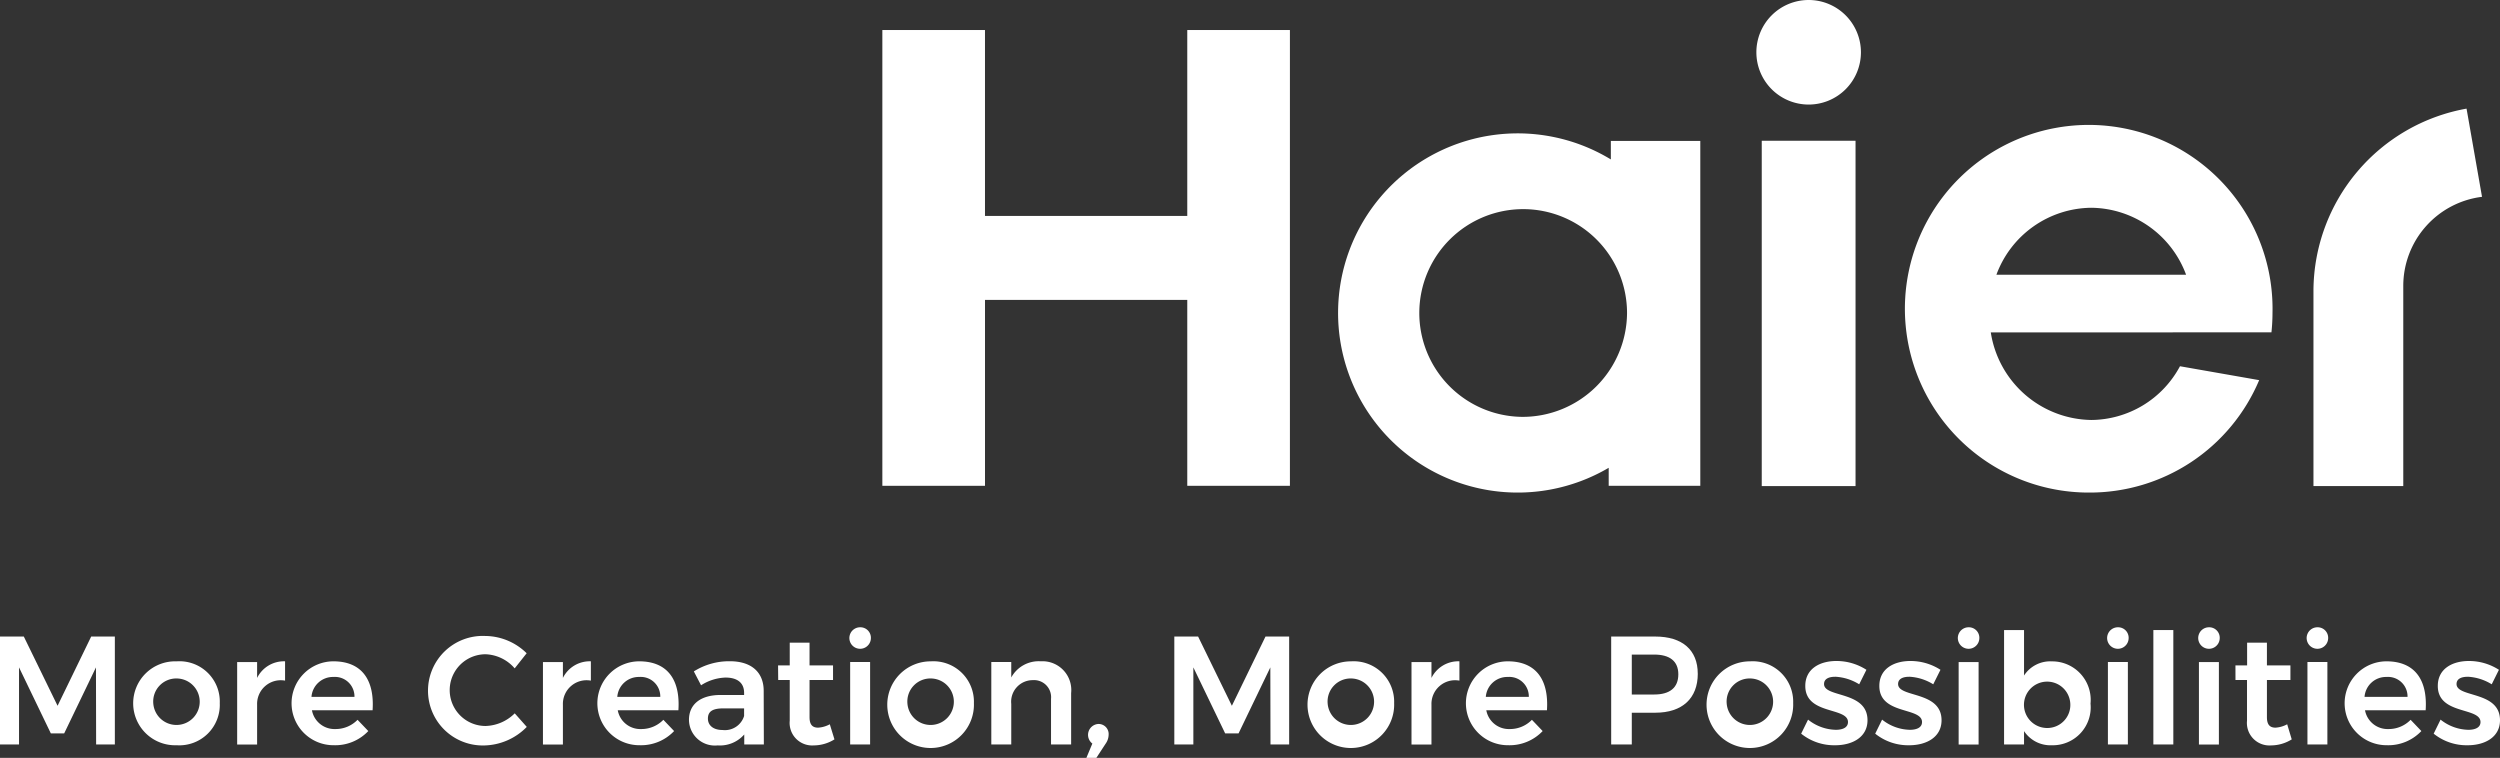 <svg id="グループ_460" data-name="グループ 460" xmlns="http://www.w3.org/2000/svg" width="194.1" height="58.843" viewBox="0 0 194.1 58.843">
  <rect x="0" y="0" width="194.1" height="58.843" fill="#333333" stroke="none"/>
  <path id="パス_548" data-name="パス 548" d="M174.939,14.133A4.059,4.059,0,1,0,179,18.193a4.061,4.061,0,0,0-4.065-4.06" transform="translate(-34.517 -14.133)" fill="#fff"/>
  <path id="パス_549" data-name="パス 549" d="M202.535,35.333a7.937,7.937,0,0,1,7.363,5.2H195.171a7.934,7.934,0,0,1,7.364-5.2m13.99,9.673a14.544,14.544,0,0,0,.082-1.509A14.272,14.272,0,1,0,202.34,57.445a14.271,14.271,0,0,0,13.232-8.729l-6.149-1.079a7.872,7.872,0,0,1-6.888,4.172,8.017,8.017,0,0,1-7.8-6.8Z" transform="translate(-40.17 -19.202)" fill="#fff"/>
  <rect id="長方形_317" data-name="長方形 317" width="7.282" height="26.812" transform="translate(136.782 10.928)" fill="#fff"/>
  <path id="パス_550" data-name="パス 550" d="M93.451,17.606V32.04H77.745V17.606H69.777V52.993h7.969V38.559H93.451V52.993h7.969V17.606Z" transform="translate(-1.271 -15.275)" fill="#fff"/>
  <path id="パス_551" data-name="パス 551" d="M136.737,51.574a8.064,8.064,0,1,1,8.157-8.063,8.11,8.11,0,0,1-8.157,8.063m6.9-21.425v1.438a13.944,13.944,0,1,0-.167,23.942v1.4h7.112V30.15Z" transform="translate(-18.571 -19.209)" fill="#fff"/>
  <path id="パス_552" data-name="パス 552" d="M247.213,26.7a14.424,14.424,0,0,0-11.886,14.052V56.006H242.3l0-15.541a6.973,6.973,0,0,1,6.114-6.918Z" transform="translate(-55.71 -18.266)" fill="#fff"/>
  <path id="パス_553" data-name="パス 553" d="M19.554,87.767l2.622,5.377,2.611-5.377h1.836v8.381H25.169l-.012-5.985L22.69,95.286H21.652l-2.469-5.124v5.985H17.706V87.767Z" transform="translate(-17.706 -38.347)" fill="#fff"/>
  <path id="パス_554" data-name="パス 554" d="M39.834,93.883a3.143,3.143,0,0,1-3.35,3.269,3.259,3.259,0,1,1,0-6.514,3.13,3.13,0,0,1,3.35,3.245m-5.162.024a1.805,1.805,0,1,0,1.812-1.94,1.79,1.79,0,0,0-1.812,1.94" transform="translate(-22.771 -39.291)" fill="#fff"/>
  <path id="パス_555" data-name="パス 555" d="M48.86,90.622V92.13A1.838,1.838,0,0,0,46.689,94v3.089H45.14v-6.4h1.549v1.232a2.322,2.322,0,0,1,2.171-1.291" transform="translate(-26.727 -39.286)" fill="#fff"/>
  <path id="パス_556" data-name="パス 556" d="M57.724,94.434h-4.71a1.782,1.782,0,0,0,1.825,1.46,2.367,2.367,0,0,0,1.716-.718l.835.874a3.536,3.536,0,0,1-2.683,1.1,3.257,3.257,0,1,1-.036-6.514c2.241,0,3.207,1.473,3.052,3.8m-1.407-1.042a1.517,1.517,0,0,0-1.633-1.544,1.672,1.672,0,0,0-1.705,1.544Z" transform="translate(-28.795 -39.291)" fill="#fff"/>
  <path id="パス_557" data-name="パス 557" d="M71.7,89.12a2.784,2.784,0,1,0,0,5.568,3.335,3.335,0,0,0,2.265-.982L74.9,94.76A4.754,4.754,0,0,1,71.612,96.2a4.253,4.253,0,1,1,.059-8.5,4.63,4.63,0,0,1,3.22,1.342l-.93,1.173A3.131,3.131,0,0,0,71.7,89.12" transform="translate(-34.001 -38.323)" fill="#fff"/>
  <path id="パス_558" data-name="パス 558" d="M84.235,90.622V92.13A1.838,1.838,0,0,0,82.064,94v3.089H80.515v-6.4h1.549v1.232a2.322,2.322,0,0,1,2.171-1.291" transform="translate(-38.36 -39.286)" fill="#fff"/>
  <path id="パス_559" data-name="パス 559" d="M93.1,94.434H88.39a1.781,1.781,0,0,0,1.824,1.46,2.369,2.369,0,0,0,1.717-.718l.835.874a3.537,3.537,0,0,1-2.683,1.1,3.257,3.257,0,1,1-.036-6.514c2.242,0,3.207,1.473,3.052,3.8m-1.406-1.042a1.519,1.519,0,0,0-1.634-1.544,1.673,1.673,0,0,0-1.705,1.544Z" transform="translate(-40.428 -39.291)" fill="#fff"/>
  <path id="パス_560" data-name="パス 560" d="M101.7,97.086v-.777a2.5,2.5,0,0,1-2.062.85,2.013,2.013,0,0,1-2.23-1.987c0-1.185.87-1.916,2.421-1.928h1.859v-.168c0-.742-.489-1.184-1.442-1.184a3.722,3.722,0,0,0-1.9.6l-.56-1.078a5.122,5.122,0,0,1,2.8-.789c1.669,0,2.611.85,2.623,2.275l.012,4.189Zm-.012-2.226v-.575h-1.609c-.823,0-1.2.228-1.2.791,0,.54.43.887,1.132.887a1.558,1.558,0,0,0,1.681-1.1" transform="translate(-43.916 -39.286)" fill="#fff"/>
  <path id="パス_561" data-name="パス 561" d="M112.092,95.986a3.049,3.049,0,0,1-1.6.468,1.748,1.748,0,0,1-1.872-1.917v-3.16h-.895l-.011-1.137h.906V88.479h1.538V90.24h1.824v1.137h-1.824v2.885c0,.61.25.814.668.814a2.166,2.166,0,0,0,.905-.263Z" transform="translate(-47.305 -38.581)" fill="#fff"/>
  <path id="パス_562" data-name="パス 562" d="M117.63,87.558a.835.835,0,1,1-.835-.861.816.816,0,0,1,.835.861m-.06,8.237h-1.549v-6.4h1.549Z" transform="translate(-50.015 -37.995)" fill="#fff"/>
  <path id="パス_563" data-name="パス 563" d="M127.072,93.883a3.364,3.364,0,1,1-3.35-3.245,3.143,3.143,0,0,1,3.35,3.245m-5.162.024a1.805,1.805,0,1,0,1.812-1.94,1.79,1.79,0,0,0-1.812,1.94" transform="translate(-51.458 -39.291)" fill="#fff"/>
  <path id="パス_564" data-name="パス 564" d="M138.578,93.088v4h-1.561V93.542a1.325,1.325,0,0,0-1.419-1.449,1.674,1.674,0,0,0-1.669,1.844v3.148h-1.549v-6.4h1.549v1.2a2.426,2.426,0,0,1,2.289-1.256,2.235,2.235,0,0,1,2.36,2.466" transform="translate(-55.415 -39.286)" fill="#fff"/>
  <path id="パス_565" data-name="パス 565" d="M145.105,98.72a1.226,1.226,0,0,1-.226.683l-.728,1.113h-.775l.465-1.113a.848.848,0,0,1,.464-1.521.781.781,0,0,1,.8.838" transform="translate(-59.031 -41.673)" fill="#fff"/>
  <path id="パス_566" data-name="パス 566" d="M155.4,87.767l2.622,5.377,2.611-5.377h1.836v8.381H161.02l-.012-5.985-2.467,5.124H157.5l-2.469-5.124v5.985h-1.478V87.767Z" transform="translate(-62.379 -38.347)" fill="#fff"/>
  <path id="パス_567" data-name="パス 567" d="M175.685,93.883a3.364,3.364,0,1,1-3.35-3.245,3.143,3.143,0,0,1,3.35,3.245m-5.162.024a1.805,1.805,0,1,0,1.812-1.94,1.79,1.79,0,0,0-1.812,1.94" transform="translate(-67.444 -39.291)" fill="#fff"/>
  <path id="パス_568" data-name="パス 568" d="M184.709,90.622V92.13A1.837,1.837,0,0,0,182.539,94v3.089h-1.55v-6.4h1.55v1.232a2.319,2.319,0,0,1,2.169-1.291" transform="translate(-71.4 -39.286)" fill="#fff"/>
  <path id="パス_569" data-name="パス 569" d="M193.574,94.434h-4.71a1.782,1.782,0,0,0,1.825,1.46,2.366,2.366,0,0,0,1.716-.718l.835.874a3.536,3.536,0,0,1-2.683,1.1,3.257,3.257,0,1,1-.036-6.514c2.241,0,3.207,1.473,3.052,3.8m-1.407-1.042a1.518,1.518,0,0,0-1.634-1.544,1.672,1.672,0,0,0-1.705,1.544Z" transform="translate(-73.468 -39.291)" fill="#fff"/>
  <path id="パス_570" data-name="パス 570" d="M210.811,90.652c0,1.917-1.2,3.03-3.3,3.03h-1.824v2.466h-1.6v-8.38h3.422c2.1,0,3.3,1.041,3.3,2.885M209.3,90.7c0-1.03-.679-1.532-1.871-1.532h-1.742v3.1h1.742c1.192,0,1.871-.514,1.871-1.568" transform="translate(-78.995 -38.347)" fill="#fff"/>
  <path id="パス_571" data-name="パス 571" d="M221.845,93.883a3.364,3.364,0,1,1-3.35-3.245,3.143,3.143,0,0,1,3.35,3.245m-5.162.024a1.805,1.805,0,1,0,1.812-1.94,1.79,1.79,0,0,0-1.812,1.94" transform="translate(-82.623 -39.291)" fill="#fff"/>
  <path id="パス_572" data-name="パス 572" d="M228.7,91.824c-.5,0-.858.168-.858.564,0,1.077,3.374.514,3.374,2.813,0,1.3-1.156,1.94-2.516,1.94a4.083,4.083,0,0,1-2.635-.9l.536-1.091a3.553,3.553,0,0,0,2.158.791c.536,0,.941-.18.941-.6,0-1.185-3.326-.54-3.314-2.814,0-1.317,1.121-1.928,2.408-1.928a4.294,4.294,0,0,1,2.338.683l-.561,1.126a3.888,3.888,0,0,0-1.871-.588" transform="translate(-86.223 -39.279)" fill="#fff"/>
  <path id="パス_573" data-name="パス 573" d="M237.265,91.824c-.5,0-.858.168-.858.564,0,1.077,3.374.514,3.374,2.813,0,1.3-1.156,1.94-2.516,1.94a4.083,4.083,0,0,1-2.635-.9l.536-1.091a3.553,3.553,0,0,0,2.158.791c.536,0,.941-.18.941-.6,0-1.185-3.326-.54-3.314-2.814,0-1.317,1.121-1.928,2.408-1.928a4.294,4.294,0,0,1,2.338.683l-.561,1.126a3.888,3.888,0,0,0-1.871-.588" transform="translate(-89.039 -39.279)" fill="#fff"/>
  <path id="パス_574" data-name="パス 574" d="M245.858,87.558a.835.835,0,1,1-.835-.861.816.816,0,0,1,.835.861M245.8,95.8h-1.549v-6.4H245.8Z" transform="translate(-92.182 -37.995)" fill="#fff"/>
  <path id="パス_575" data-name="パス 575" d="M256.248,92.728a2.944,2.944,0,0,1-2.991,3.234,2.462,2.462,0,0,1-2.171-1.1V95.9h-1.55V87.017h1.55v3.532a2.42,2.42,0,0,1,2.146-1.1,2.989,2.989,0,0,1,3.016,3.281m-1.573-.048a1.8,1.8,0,1,0-1.789,1.94,1.789,1.789,0,0,0,1.789-1.94" transform="translate(-93.94 -38.1)" fill="#fff"/>
  <path id="パス_576" data-name="パス 576" d="M263.128,87.558a.835.835,0,1,1-.834-.861.815.815,0,0,1,.834.861m-.059,8.237h-1.55v-6.4h1.55Z" transform="translate(-97.861 -37.995)" fill="#fff"/>
  <rect id="長方形_318" data-name="長方形 318" width="1.55" height="8.883" transform="translate(167.187 48.917)" fill="#fff"/>
  <path id="パス_577" data-name="パス 577" d="M273.664,87.558a.835.835,0,1,1-.836-.861.816.816,0,0,1,.836.861M273.6,95.8h-1.55v-6.4h1.55Z" transform="translate(-101.325 -37.995)" fill="#fff"/>
  <path id="パス_578" data-name="パス 578" d="M280.67,95.986a3.049,3.049,0,0,1-1.6.468,1.748,1.748,0,0,1-1.872-1.917v-3.16h-.895L276.3,90.24h.906V88.479h1.538V90.24h1.824v1.137h-1.824v2.885c0,.61.25.814.668.814a2.166,2.166,0,0,0,.905-.263Z" transform="translate(-102.74 -38.581)" fill="#fff"/>
  <path id="パス_579" data-name="パス 579" d="M286.208,87.558a.835.835,0,1,1-.836-.861.816.816,0,0,1,.836.861m-.06,8.237H284.6v-6.4h1.549Z" transform="translate(-105.45 -37.995)" fill="#fff"/>
  <path id="パス_580" data-name="パス 580" d="M295.223,94.434h-4.71a1.782,1.782,0,0,0,1.825,1.46,2.367,2.367,0,0,0,1.716-.718l.835.874a3.536,3.536,0,0,1-2.683,1.1,3.257,3.257,0,1,1-.036-6.514c2.241,0,3.207,1.473,3.052,3.8m-1.407-1.042a1.517,1.517,0,0,0-1.633-1.544,1.672,1.672,0,0,0-1.705,1.544Z" transform="translate(-106.894 -39.291)" fill="#fff"/>
  <path id="パス_581" data-name="パス 581" d="M301.867,91.824c-.5,0-.858.168-.858.564,0,1.077,3.374.514,3.374,2.813,0,1.3-1.156,1.94-2.516,1.94a4.084,4.084,0,0,1-2.634-.9l.536-1.091a3.551,3.551,0,0,0,2.158.791c.536,0,.942-.18.942-.6,0-1.185-3.326-.54-3.315-2.814,0-1.317,1.121-1.928,2.409-1.928a4.29,4.29,0,0,1,2.337.683l-.56,1.126a3.891,3.891,0,0,0-1.873-.588" transform="translate(-110.283 -39.279)" fill="#fff"/>
</svg>
